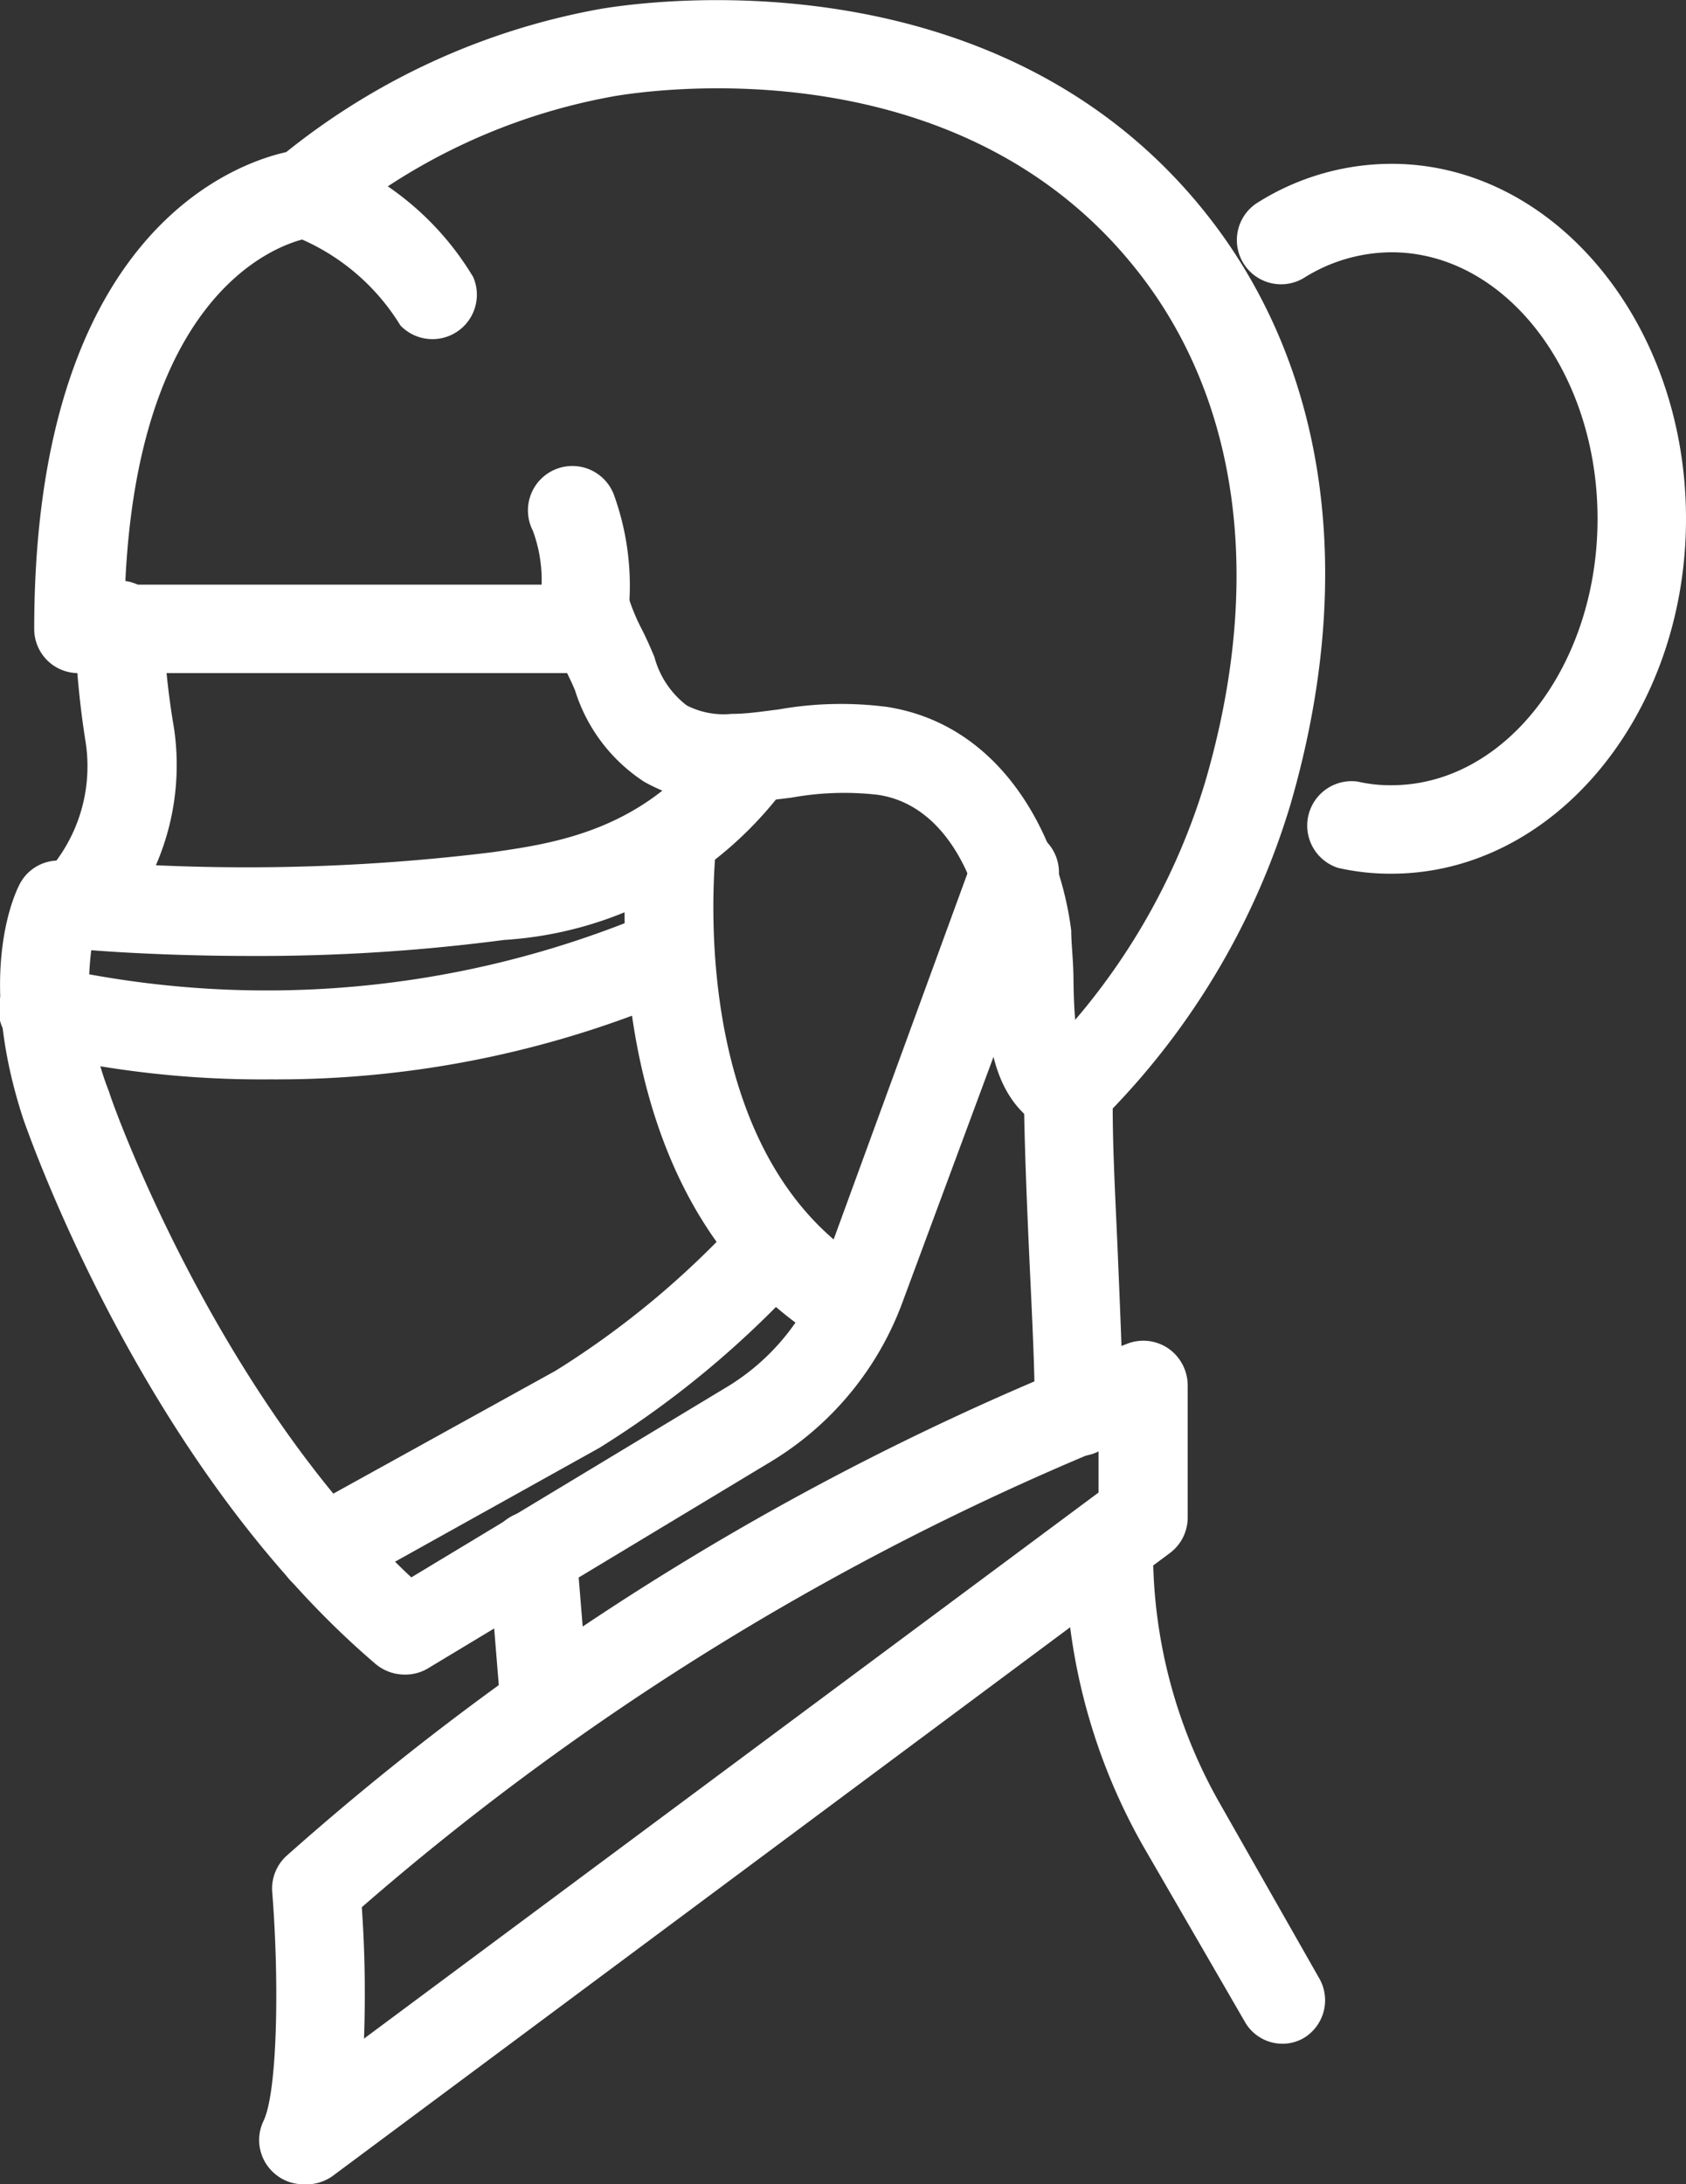 <svg xmlns="http://www.w3.org/2000/svg" viewBox="0 0 46.32 60"><rect x="0" y="0" width="46.32" height="60" fill="#333333" stroke="none"/><defs><style>.a{fill:#fff;}</style></defs><path class="a" d="M29.64,40a1.22,1.22,0,0,1-1.21-1.2c0-1.21-.08-2.72-.15-4.24s-.14-3.25-.15-4.55a1.16,1.16,0,0,1,.36-.87,18.08,18.08,0,0,0,4.62-7.66c1.63-5.57.93-10.59-1.95-14.15C26.24,1.22,17.84,2.48,16.89,2.64A16.65,16.65,0,0,0,9.13,6.25a1.26,1.26,0,0,1-.44.24,1.22,1.22,0,0,1-1-2.17A19.21,19.21,0,0,1,16.47.25C17.56.06,27.26-1.39,33.05,5.76c3.4,4.2,4.25,10,2.4,16.35a20.57,20.57,0,0,1-4.88,8.34c0,1.18.08,2.58.14,4s.13,3.08.15,4.3A1.23,1.23,0,0,1,29.66,40Z"/><path class="a" d="M11.11,46a1.24,1.24,0,0,1-.79-.29C3.94,40.27.78,31.13.64,30.74c-1.31-4-.22-6.23-.09-6.47a1.2,1.2,0,0,1,1-.63,4.36,4.36,0,0,0,.8-3.27,24.24,24.24,0,0,1-.29-3.07,1.22,1.22,0,1,1,2.43-.05A21.37,21.37,0,0,0,4.78,20a6.91,6.91,0,0,1-1.71,5.65,1.26,1.26,0,0,1-.55.36A7.88,7.88,0,0,0,3,30c0,.07,2.86,8.24,8.3,13.33l8.67-5.23a6.17,6.17,0,0,0,2.61-3.17l4.16-11.38a1.21,1.21,0,1,1,2.28.83L24.81,35.73a8.58,8.58,0,0,1-3.63,4.42l-9.44,5.69A1.21,1.21,0,0,1,11.11,46Z"/><path class="a" d="M6.91,26.26c-2.75,0-4.73-.18-4.87-.2a1.22,1.22,0,1,1,.23-2.42,55.06,55.06,0,0,0,11.26-.23c1.73-.25,4.34-.61,6.19-3.35a1.22,1.22,0,0,1,2,1.37,10.43,10.43,0,0,1-7.87,4.39A51.77,51.77,0,0,1,6.91,26.26Z"/><path class="a" d="M23,36.86a1.21,1.21,0,0,1-.66-.19c-6.26-4.1-5.12-13.41-5.07-13.8a1.23,1.23,0,0,1,1.36-1.05,1.21,1.21,0,0,1,1.05,1.36c0,.09-1,8.2,4,11.45A1.21,1.21,0,0,1,23,36.86Z"/><path class="a" d="M14.93,47.61a1.21,1.21,0,0,1-1.21-1.12l-.3-3.67a1.21,1.21,0,1,1,2.42-.2l.3,3.67A1.21,1.21,0,0,1,15,47.6Z"/><path class="a" d="M8.33,60a1.18,1.18,0,0,1-.77-.28,1.21,1.21,0,0,1-.32-1.46c.39-.81.43-3.89.24-6.27a1.22,1.22,0,0,1,.38-1A75.63,75.63,0,0,1,31,36.9a1.22,1.22,0,0,1,1.11.15,1.24,1.24,0,0,1,.52,1v3.62a1.22,1.22,0,0,1-.5,1l-23,17.11A1.23,1.23,0,0,1,8.33,60Zm1.61-7.61A34,34,0,0,1,10,56l20.18-15V39.84A74.42,74.42,0,0,0,9.94,52.39Z"/><path class="a" d="M35.19,56.14a1.19,1.19,0,0,1-1-.62L31.4,50.7a16.4,16.4,0,0,1-2.13-8.38,1.22,1.22,0,0,1,1.22-1.19h0a1.2,1.2,0,0,1,1.19,1.23,14,14,0,0,0,1.81,7.14l2.74,4.82A1.21,1.21,0,0,1,35.79,56,1.17,1.17,0,0,1,35.19,56.14Z"/><path class="a" d="M16,18.49H2.15A1.21,1.21,0,0,1,.94,17.28C.94,5.06,7.9,4.15,8.2,4.12a1,1,0,0,1,.43,0A8,8,0,0,1,13,7.61a1.22,1.22,0,0,1-2,1.33,6,6,0,0,0-2.7-2.36c-.93.25-4.52,1.71-4.86,9.48H14.88a3.93,3.93,0,0,0-.24-1.48,1.22,1.22,0,1,1,2.24-.95,7.34,7.34,0,0,1,.26,4A1.22,1.22,0,0,1,16,18.49Z"/><path class="a" d="M29.34,31.18a1.25,1.25,0,0,1-.5-.11c-1.72-.79-1.74-2.91-1.75-4.32,0-.34,0-.67,0-.92-.22-1.68-1.14-3.75-3-4a8.1,8.1,0,0,0-2.34.08c-.48.06-1,.12-1.44.14a4.56,4.56,0,0,1-2.62-.58,4.64,4.64,0,0,1-1.89-2.5c-.08-.2-.18-.39-.27-.59A6.87,6.87,0,0,1,14.91,17a1.21,1.21,0,0,1,2.35-.61,5.66,5.66,0,0,0,.39.93c.12.24.23.49.33.73a2.47,2.47,0,0,0,.89,1.33,2.23,2.23,0,0,0,1.23.23c.44,0,.86-.07,1.28-.12a9.85,9.85,0,0,1,3-.07c3.21.51,4.73,3.63,5.05,6.14,0,.33.05.75.06,1.21s0,2,.33,2.13a1.21,1.21,0,0,1,.6,1.61A1.24,1.24,0,0,1,29.34,31.18Z"/><path class="a" d="M38.23,24a6.43,6.43,0,0,1-1.47-.16,1.22,1.22,0,0,1,.54-2.37,4,4,0,0,0,.93.1c3.12,0,5.66-3.28,5.66-7.32s-2.54-7.32-5.66-7.32a4.55,4.55,0,0,0-2.4.7,1.21,1.21,0,1,1-1.27-2.07A6.92,6.92,0,0,1,38.23,4.5c4.46,0,8.09,4.37,8.09,9.75S42.69,24,38.23,24Z"/><path class="a" d="M7.44,29.65A27.42,27.42,0,0,1,.9,28.92,1.22,1.22,0,0,1,0,27.43a1.23,1.23,0,0,1,1.49-.86,27.09,27.09,0,0,0,16.34-1.48,1.22,1.22,0,1,1,1,2.22A28.06,28.06,0,0,1,7.44,29.65Z"/><path class="a" d="M8.86,43.8a1.22,1.22,0,0,1-1.06-.63,1.21,1.21,0,0,1,.47-1.65l7-3.87a24.18,24.18,0,0,0,5.14-4.3A1.21,1.21,0,0,1,22.17,35a26.57,26.57,0,0,1-5.7,4.77l-7,3.9A1.14,1.14,0,0,1,8.86,43.8Z"/></svg>